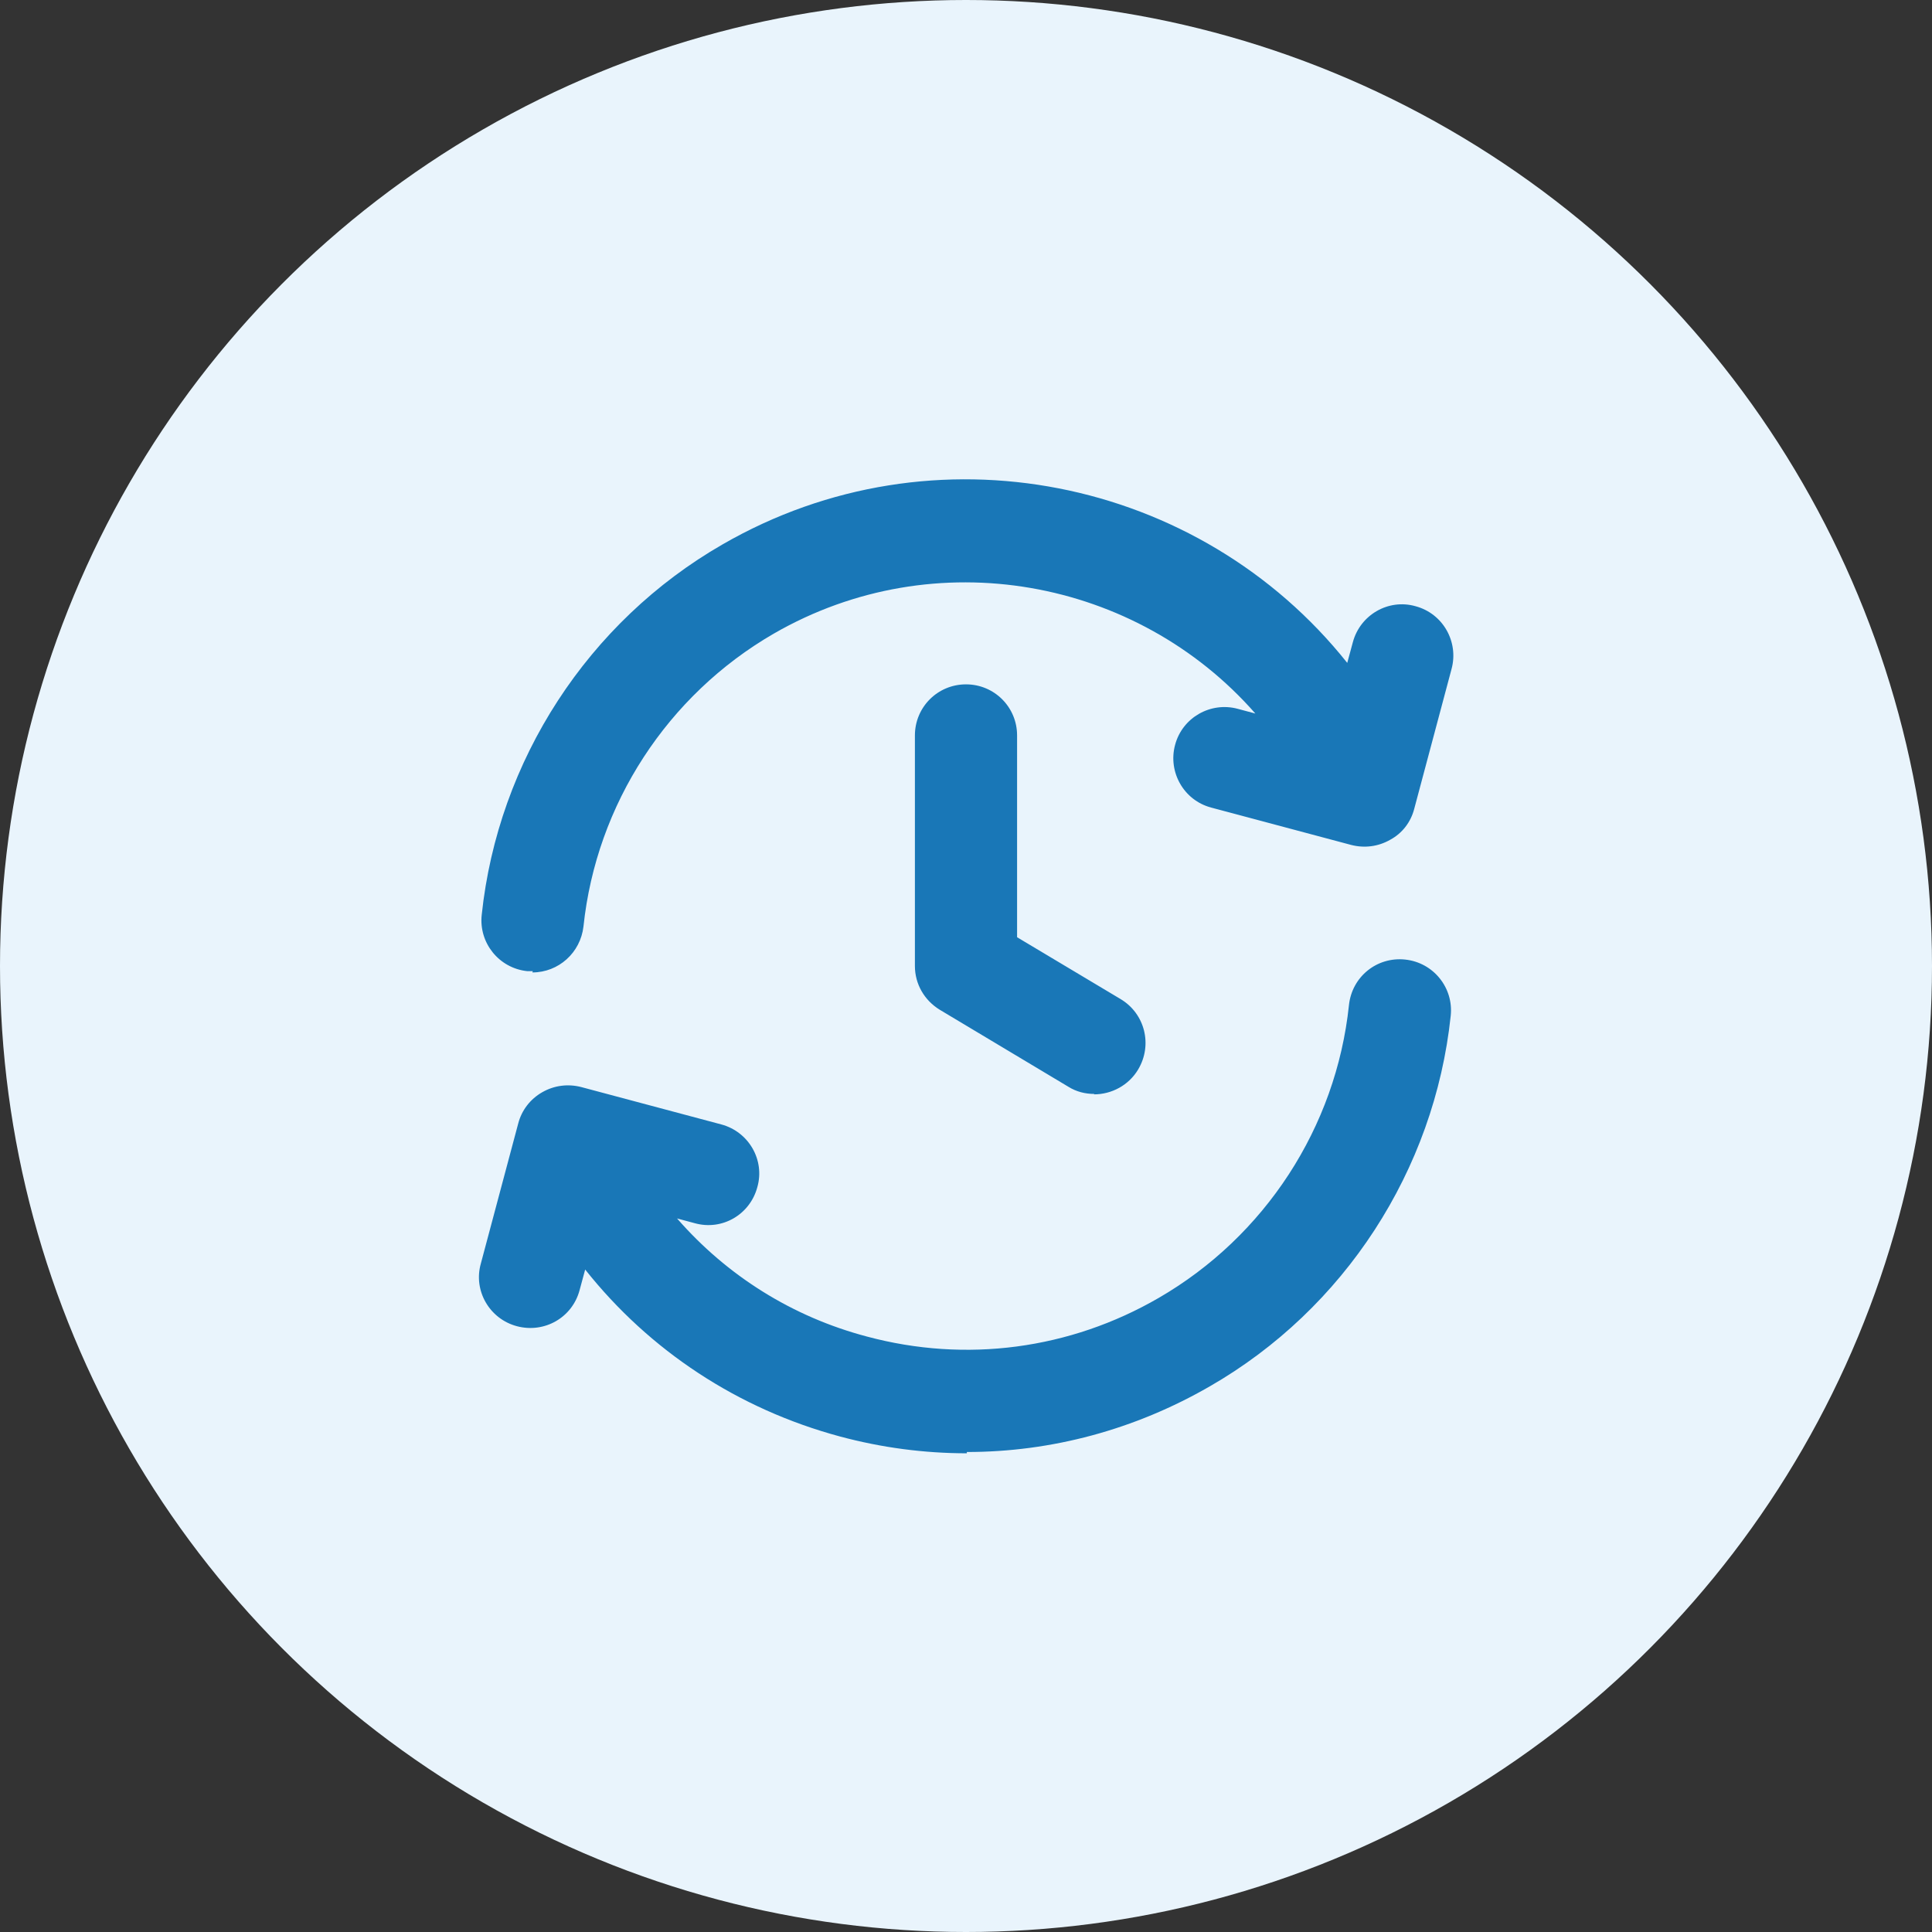 <?xml version="1.0" encoding="UTF-8"?>
<svg id="Layer_2" data-name="Layer 2" xmlns="http://www.w3.org/2000/svg" viewBox="0 0 45 45">
  <rect x="0" y="0" width="45" height="45" fill="#333333" stroke="none"/>
  <defs>
    <style>
      .cls-1 {
        fill: #e9f4fc;
      }

      .cls-2 {
        fill: #1977b7;
      }
    </style>
  </defs>
  <g id="Circle">
    <circle class="cls-1" cx="22.5" cy="22.5" r="22.5"/>
    <path class="cls-2" d="M22.52,33.85c-.99,0-1.98-.13-2.95-.39-2.38-.64-4.44-2-5.94-3.89l-.13.48c-.17.64-.82,1.01-1.46.84-.64-.17-1.02-.83-.84-1.46l.87-3.26c.08-.31.28-.57.56-.73s.6-.2.91-.12l3.26.87c.64.17,1.02.83.84,1.46-.17.64-.82,1.02-1.46.84l-.41-.11c1.16,1.33,2.68,2.29,4.42,2.75,2.31.62,4.73.3,6.8-.9,2.47-1.43,4.13-3.97,4.43-6.82.07-.66.65-1.13,1.31-1.06.66.07,1.13.66,1.06,1.31-.38,3.6-2.48,6.83-5.61,8.63-1.75,1.01-3.69,1.53-5.66,1.53ZM25.49,25.48c-.21,0-.42-.05-.61-.17l-2.99-1.79c-.36-.22-.58-.6-.58-1.02v-5.37c0-.66.53-1.19,1.19-1.19s1.19.53,1.19,1.19v4.7l2.41,1.44c.57.34.75,1.07.41,1.64-.22.37-.62.58-1.03.58ZM12.41,22.62s-.09,0-.13,0c-.66-.07-1.13-.66-1.06-1.31.38-3.6,2.48-6.83,5.61-8.63,4.92-2.84,11.11-1.56,14.55,2.76l.13-.48c.17-.64.83-1.02,1.46-.84.64.17,1.01.83.84,1.46l-.87,3.26c-.08.31-.28.57-.56.72-.28.16-.6.2-.91.12l-3.26-.87c-.64-.17-1.01-.83-.84-1.46.17-.64.83-1.01,1.46-.84l.41.11c-2.76-3.15-7.46-4.03-11.22-1.86-2.47,1.43-4.13,3.97-4.43,6.82-.07.61-.58,1.07-1.19,1.07Z"/>
  </g>
</svg>